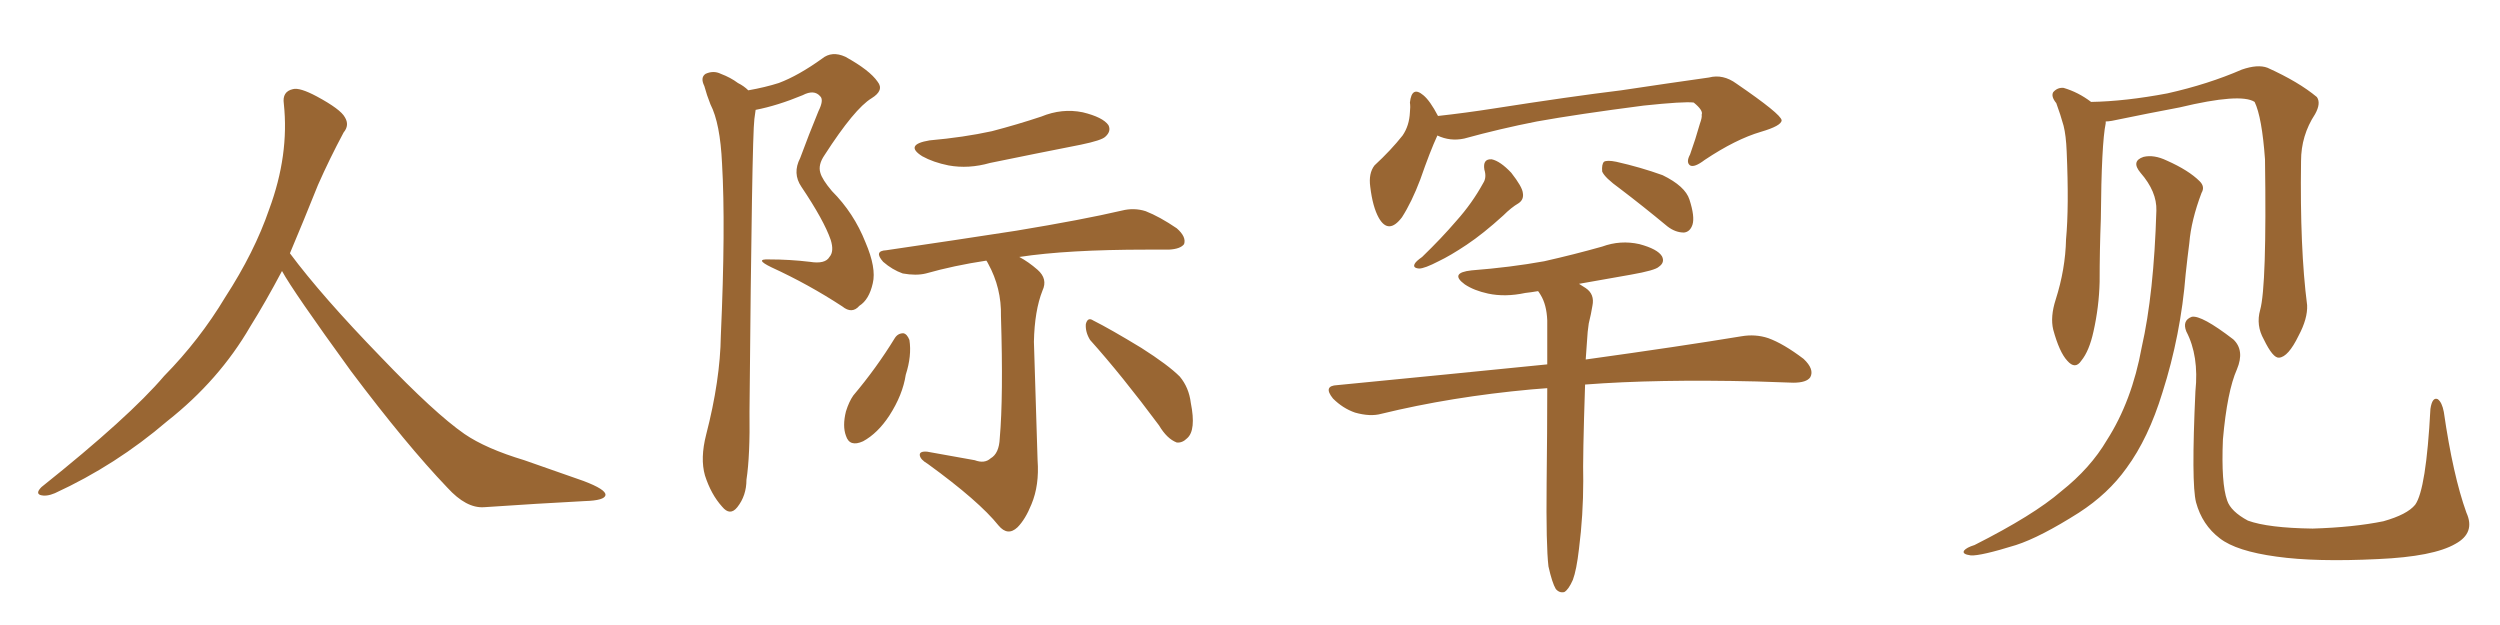 <svg xmlns="http://www.w3.org/2000/svg" xmlns:xlink="http://www.w3.org/1999/xlink" width="600" height="150"><path fill="#996633" padding="10" d="M67.68 65.04L67.68 65.04L67.68 65.04Q63.72 72.51 60.06 78.37L60.06 78.37Q52.59 91.26 40.14 101.07L40.14 101.07Q27.83 111.62 13.18 118.36L13.18 118.36Q11.13 119.24 9.67 118.80L9.67 118.80Q8.50 118.36 9.96 116.89L9.96 116.89Q31.05 100.05 39.40 90.23L39.40 90.23Q47.90 81.59 54.05 71.34L54.05 71.34Q61.08 60.50 64.60 50.24L64.60 50.24Q69.43 37.21 68.12 24.90L68.12 24.90Q67.68 21.97 70.31 21.39L70.31 21.39Q71.92 20.95 76.03 23.14L76.03 23.14Q81.74 26.22 82.76 28.13L82.76 28.13Q83.94 30.03 82.47 31.79L82.47 31.79Q79.10 38.09 76.32 44.38L76.32 44.38Q72.80 53.17 69.58 60.79L69.58 60.79Q77.20 71.04 91.41 85.69L91.41 85.69Q104.30 99.17 111.47 104.15L111.47 104.15Q116.60 107.67 125.83 110.45L125.83 110.45Q133.30 113.09 140.04 115.43L140.04 115.43Q145.46 117.48 145.31 118.80L145.31 118.80Q145.17 120.12 140.33 120.26L140.33 120.26Q129.05 120.85 116.16 121.73L116.16 121.73Q111.91 122.02 107.37 117.04L107.37 117.04Q97.56 106.79 84.23 89.06L84.23 89.06Q70.31 69.87 67.68 65.04ZM179.59 21.68L179.59 21.68Q183.69 20.95 186.91 19.92L186.91 19.92Q191.60 18.16 197.31 14.06L197.31 14.06Q199.66 12.16 202.88 13.62L202.88 13.62Q208.74 16.85 210.64 19.63L210.64 19.63Q212.26 21.68 209.18 23.58L209.18 23.58Q205.08 26.07 197.90 37.21L197.90 37.21Q196.29 39.55 196.88 41.46L196.88 41.46Q197.31 43.07 199.66 45.85L199.66 45.85Q204.93 51.12 207.71 58.15L207.71 58.15Q210.35 64.31 209.47 67.97L209.47 67.97Q208.59 71.92 206.25 73.39L206.25 73.39Q204.49 75.44 202.15 73.54L202.15 73.54Q194.09 68.26 185.16 64.16L185.16 64.16Q180.91 62.11 184.57 62.26L184.57 62.26Q189.55 62.26 194.38 62.84L194.38 62.84Q198.05 63.43 199.07 61.67L199.07 61.67Q200.24 60.35 199.37 57.57L199.37 57.57Q197.75 52.88 192.33 44.82L192.33 44.82Q190.14 41.60 192.04 37.94L192.04 37.94Q194.09 32.37 196.44 26.66L196.44 26.66Q197.75 24.02 196.88 23.14L196.88 23.14Q195.41 21.39 192.63 22.85L192.63 22.85Q186.62 25.34 181.35 26.37L181.35 26.37Q181.20 27.25 181.05 28.56L181.05 28.56Q180.47 32.81 179.88 98.73L179.88 98.73Q180.03 109.42 179.15 115.14L179.15 115.14Q179.15 118.95 176.95 121.73L176.95 121.73Q175.20 123.93 173.29 121.58L173.29 121.58Q170.65 118.65 169.19 114.11L169.19 114.11Q168.02 110.01 169.48 104.30L169.48 104.30Q172.85 91.26 173.00 80.57L173.00 80.57Q174.17 54.35 173.29 39.26L173.29 39.26Q172.85 29.59 170.51 25.05L170.51 25.05Q169.63 22.85 169.04 20.65L169.04 20.65Q168.02 18.60 169.34 17.72L169.34 17.72Q171.24 16.85 173.00 17.72L173.00 17.72Q175.34 18.60 177.10 19.92L177.10 19.92Q178.56 20.65 179.59 21.68ZM223.10 33.69L223.10 33.69Q231.30 32.96 238.04 31.49L238.04 31.49Q244.19 29.88 249.90 27.98L249.90 27.98Q254.88 25.93 259.86 26.95L259.86 26.95Q264.70 28.13 266.02 30.03L266.02 30.03Q266.75 31.49 265.28 32.81L265.28 32.81Q264.40 33.69 259.42 34.72L259.42 34.72Q248.29 36.91 237.60 39.11L237.60 39.11Q232.47 40.58 227.64 39.70L227.64 39.70Q223.97 38.96 221.34 37.50L221.34 37.50Q216.94 34.72 223.10 33.69ZM233.94 110.45L233.94 110.45Q236.28 111.33 237.74 110.01L237.74 110.01Q239.79 108.84 239.94 105.18L239.94 105.18Q240.82 95.21 240.23 75.88L240.23 75.88Q240.38 69.14 237.16 63.28L237.16 63.28Q236.87 62.70 236.72 62.55L236.72 62.55Q228.96 63.72 222.22 65.63L222.22 65.63Q219.87 66.21 216.65 65.63L216.65 65.63Q214.16 64.75 211.96 62.84L211.96 62.84Q209.62 60.21 212.70 60.06L212.70 60.06Q229.69 57.57 243.90 55.37L243.90 55.37Q259.86 52.73 269.24 50.54L269.24 50.54Q272.17 49.80 274.95 50.68L274.95 50.68Q278.32 52.00 282.42 54.79L282.42 54.79Q284.77 56.84 284.18 58.59L284.18 58.59Q283.30 59.77 280.52 59.91L280.52 59.91Q278.03 59.91 275.24 59.91L275.24 59.91Q256.20 59.91 244.63 61.67L244.63 61.67Q246.83 62.84 249.02 64.75L249.02 64.75Q251.51 66.94 250.20 69.73L250.20 69.73Q248.29 74.56 248.14 82.03L248.14 82.03Q248.88 106.79 249.02 110.45L249.02 110.45Q249.46 116.46 247.56 121.00L247.56 121.00Q246.09 124.66 244.19 126.56L244.19 126.56Q241.85 128.76 239.65 126.12L239.65 126.12Q234.96 120.26 222.66 111.33L222.66 111.33Q220.90 110.30 220.75 109.28L220.75 109.28Q220.61 108.25 222.51 108.40L222.51 108.40Q228.08 109.42 233.94 110.45ZM214.75 81.15L214.75 81.15Q215.48 79.98 216.80 79.98L216.80 79.98Q217.68 80.13 218.26 81.59L218.26 81.59Q218.85 85.40 217.38 89.94L217.38 89.94Q216.65 94.78 213.43 99.76L213.43 99.76Q210.64 104.00 207.13 105.91L207.13 105.91Q203.91 107.37 203.03 104.59L203.03 104.59Q202.15 102.25 203.03 98.73L203.03 98.73Q203.76 96.39 204.79 94.92L204.79 94.92Q210.35 88.33 214.75 81.15ZM261.62 81.59L261.62 81.59L261.62 81.59Q260.45 79.69 260.60 77.78L260.60 77.78Q261.04 76.03 262.35 76.90L262.35 76.90Q266.46 78.96 273.93 83.50L273.93 83.50Q280.37 87.60 283.15 90.38L283.15 90.38Q285.35 93.02 285.79 96.68L285.79 96.68Q287.11 103.27 284.91 105.18L284.91 105.18Q283.74 106.35 282.42 106.20L282.42 106.20Q280.08 105.32 278.17 102.10L278.17 102.10Q269.24 90.09 261.62 81.59ZM344.97 32.52L344.97 32.52Q343.21 36.33 340.87 43.07L340.87 43.07Q338.82 48.49 336.47 52.15L336.47 52.15Q333.25 56.40 330.91 52.29L330.91 52.29Q329.44 49.66 328.86 44.82L328.86 44.82Q328.42 41.60 329.88 39.70L329.88 39.70Q333.84 36.04 336.62 32.52L336.62 32.52Q338.23 30.18 338.38 26.95L338.38 26.95Q338.53 25.63 338.38 24.61L338.38 24.61Q338.82 20.51 341.60 22.85L341.60 22.85Q343.21 24.17 345.12 27.83L345.12 27.83Q351.71 27.10 358.30 26.07L358.30 26.07Q377.05 23.14 389.06 21.68L389.06 21.68Q400.78 19.92 410.16 18.60L410.16 18.60Q413.53 17.72 416.75 20.07L416.75 20.07Q427.44 27.39 427.59 28.86L427.59 28.86Q427.59 30.18 422.61 31.64L422.61 31.64Q416.60 33.40 409.13 38.38L409.13 38.38Q406.64 40.28 405.62 39.70L405.62 39.70Q404.59 38.96 405.62 37.06L405.62 37.06Q406.93 33.40 407.96 29.74L407.96 29.74Q408.54 28.13 408.40 27.54L408.40 27.54Q408.84 26.51 406.49 24.61L406.49 24.61Q404.15 24.32 394.48 25.34L394.48 25.34Q378.66 27.39 368.85 29.15L368.85 29.15Q359.91 30.91 351.42 33.25L351.42 33.25Q348.05 33.98 344.97 32.52ZM356.25 40.72L356.25 40.72Q355.81 38.09 358.01 38.23L358.01 38.23Q360.06 38.67 362.70 41.46L362.70 41.46Q365.33 44.82 365.48 46.29L365.48 46.29Q365.77 47.90 364.45 48.78L364.45 48.78Q362.70 49.80 360.79 51.71L360.79 51.71Q355.96 56.10 352.00 58.74L352.00 58.74Q348.05 61.38 345.26 62.70L345.26 62.70Q341.89 64.45 340.58 64.45L340.58 64.45Q338.96 64.31 339.55 63.28L339.55 63.28Q339.84 62.70 341.31 61.67L341.31 61.67Q346.00 57.13 349.51 53.03L349.51 53.03Q353.32 48.78 355.96 43.95L355.96 43.95Q356.84 42.63 356.25 40.72ZM388.77 45.26L388.77 45.26Q385.11 42.63 384.52 41.16L384.52 41.16Q384.38 39.40 384.96 38.82L384.96 38.82Q385.69 38.38 387.89 38.82L387.89 38.82Q393.75 40.14 399.02 42.04L399.02 42.04Q404.44 44.68 405.47 47.90L405.47 47.90Q406.79 52.00 406.20 53.91L406.20 53.91Q405.62 55.66 404.15 55.81L404.15 55.81Q402.10 55.81 400.20 54.35L400.20 54.35Q394.19 49.37 388.77 45.26ZM371.63 135.94L371.63 135.94L371.63 135.94Q371.04 130.96 371.19 116.02L371.19 116.02Q371.34 103.27 371.34 93.16L371.34 93.16Q369.29 93.31 367.53 93.46L367.53 93.46Q348.34 95.21 331.49 99.32L331.49 99.32Q328.86 100.05 325.20 99.02L325.20 99.02Q322.27 98.00 319.92 95.65L319.92 95.65Q317.43 92.58 320.95 92.43L320.95 92.43Q348.05 89.79 371.34 87.45L371.34 87.45Q371.34 81.74 371.34 76.90L371.34 76.90Q371.19 73.10 369.73 70.75L369.73 70.75Q369.29 70.02 369.14 69.87L369.14 69.87Q367.38 70.17 366.06 70.31L366.06 70.31Q361.23 71.34 357.13 70.46L357.13 70.46Q353.76 69.73 351.56 68.26L351.56 68.26Q347.75 65.48 353.17 64.89L353.17 64.89Q362.55 64.16 370.61 62.70L370.61 62.70Q377.78 61.08 384.52 59.18L384.52 59.18Q388.92 57.57 393.46 58.59L393.46 58.59Q397.85 59.77 398.88 61.52L398.88 61.52Q399.61 62.99 398.14 64.01L398.14 64.01Q397.27 64.89 391.41 65.92L391.41 65.92Q384.81 67.09 378.96 68.12L378.96 68.12Q379.69 68.55 380.57 69.14L380.57 69.14Q382.76 70.61 382.18 73.39L382.18 73.39Q381.88 75.29 381.30 77.64L381.30 77.64Q381.01 79.39 380.86 82.18L380.86 82.18Q380.71 84.38 380.57 86.28L380.57 86.28Q403.71 83.06 417.92 80.71L417.92 80.71Q421.29 80.13 424.37 81.15L424.37 81.15Q428.03 82.47 432.86 86.13L432.86 86.13Q435.50 88.62 434.47 90.53L434.47 90.53Q433.59 91.85 430.37 91.85L430.37 91.85Q426.12 91.70 421.58 91.55L421.58 91.55Q397.56 90.97 380.42 92.29L380.42 92.29Q379.83 110.01 379.98 115.43L379.98 115.43Q379.98 123.63 378.96 131.69L378.96 131.69Q378.37 136.82 377.49 139.16L377.49 139.16Q376.46 141.50 375.44 142.09L375.44 142.09Q374.27 142.38 373.39 141.36L373.39 141.36Q372.51 139.89 371.63 135.94ZM591.94 123.05L591.94 123.05Q594.14 127.88 589.31 130.52L589.31 130.52Q584.03 133.59 570.70 134.18L570.70 134.18Q555.76 134.91 546.39 133.59L546.39 133.59Q536.72 132.28 532.76 129.20L532.76 129.20Q528.52 125.98 527.05 120.56L527.05 120.56Q525.88 116.02 526.90 93.90L526.90 93.90Q527.78 85.40 524.71 79.54L524.71 79.54Q523.68 76.90 526.03 76.03L526.03 76.03Q528.37 75.59 535.99 81.45L535.99 81.45Q538.77 84.08 536.87 88.62L536.87 88.62Q534.52 93.90 533.50 105.47L533.50 105.47Q533.06 116.02 534.52 120.12L534.52 120.12Q535.40 122.75 539.50 124.95L539.50 124.95Q544.34 126.71 555.03 126.86L555.03 126.86Q564.84 126.56 572.02 125.10L572.02 125.10Q577.73 123.49 579.64 121.14L579.64 121.14Q582.28 117.48 583.30 98.14L583.30 98.14Q583.74 95.21 585.06 95.80L585.06 95.80Q586.08 96.53 586.52 98.88L586.52 98.88Q588.72 114.11 591.94 123.05ZM542.43 74.41L542.43 74.41Q544.04 68.70 543.60 38.23L543.60 38.23Q542.87 28.13 541.11 24.46L541.11 24.46L541.11 24.46Q537.74 22.27 523.10 25.78L523.10 25.78Q516.06 27.10 506.84 29.00L506.84 29.00Q505.96 29.15 505.37 29.15L505.37 29.15Q505.37 29.44 505.37 29.59L505.37 29.59Q504.35 34.42 504.20 52.59L504.20 52.59Q503.91 60.06 503.91 67.68L503.91 67.68Q503.76 73.68 502.44 79.54L502.44 79.54Q501.42 84.23 499.51 86.57L499.51 86.57Q498.05 88.77 496.14 86.57L496.14 86.57Q494.24 84.52 492.77 79.10L492.77 79.10Q492.04 76.03 493.36 71.92L493.36 71.92Q495.70 64.60 495.85 57.42L495.85 57.42Q496.58 49.66 496.00 36.33L496.00 36.33Q495.85 32.52 495.26 30.18L495.26 30.18Q494.53 27.54 493.51 24.76L493.51 24.76Q492.19 23.14 492.77 22.12L492.77 22.12Q493.80 20.95 495.26 21.09L495.26 21.09Q498.78 22.12 501.86 24.46L501.86 24.46Q510.06 24.32 520.17 22.41L520.17 22.41Q529.98 20.21 538.04 16.70L538.04 16.70Q541.85 15.38 544.19 16.26L544.19 16.26Q551.66 19.63 556.05 23.29L556.05 23.29Q557.08 24.76 555.62 27.39L555.62 27.39Q552.25 32.52 552.25 38.67L552.25 38.67Q551.95 59.62 553.71 73.24L553.71 73.24L553.71 73.24Q553.86 76.46 551.66 80.57L551.66 80.57Q549.17 85.69 546.97 85.84L546.97 85.84Q545.51 85.99 543.31 81.45L543.31 81.45Q541.41 78.08 542.43 74.41ZM517.53 50.54L517.53 50.54L517.53 50.54Q517.68 46.00 513.72 41.46L513.72 41.46Q511.38 38.67 514.45 37.65L514.45 37.65Q516.94 37.06 520.02 38.53L520.02 38.53Q525.29 40.87 527.93 43.51L527.93 43.51Q529.25 44.82 528.37 46.29L528.37 46.29Q525.88 52.88 525.44 58.30L525.44 58.30Q525 61.67 524.56 65.77L524.56 65.77Q523.39 80.42 518.99 94.19L518.99 94.19Q515.63 105.18 510.35 112.35L510.35 112.35Q505.96 118.51 498.93 123.05L498.93 123.05Q489.70 128.91 483.84 130.81L483.84 130.81Q475.34 133.45 473.00 133.30L473.00 133.30Q470.80 133.01 471.39 132.13L471.39 132.13Q471.97 131.40 473.88 130.81L473.88 130.81Q488.09 123.63 494.68 117.92L494.68 117.92Q501.71 112.35 505.66 105.62L505.66 105.62Q511.67 96.24 514.01 83.35L514.01 83.35Q516.94 70.46 517.53 50.54Z"/></svg>